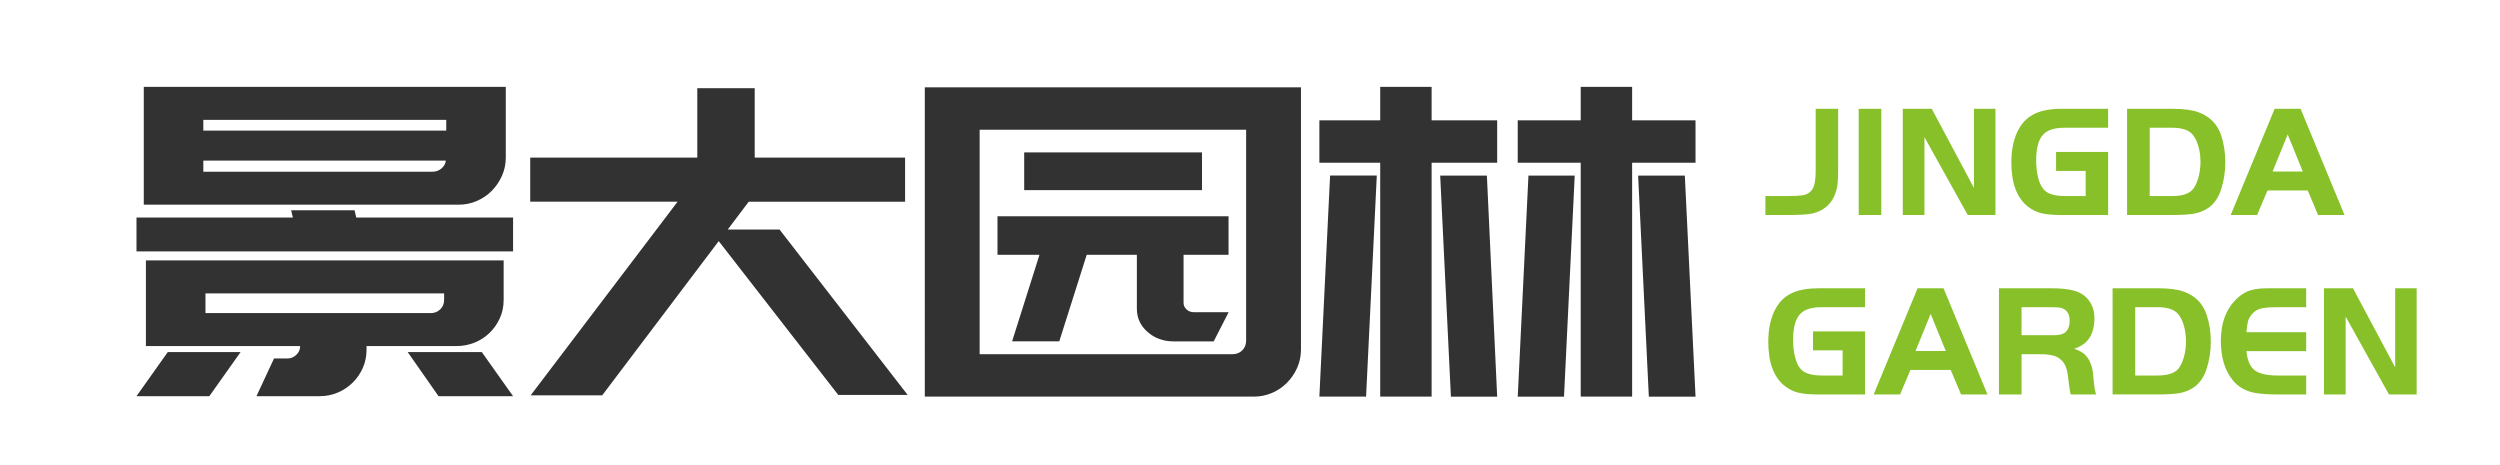 <?xml version="1.0" encoding="utf-8"?>
<!-- Generator: Adobe Illustrator 16.0.0, SVG Export Plug-In . SVG Version: 6.00 Build 0)  -->
<!DOCTYPE svg PUBLIC "-//W3C//DTD SVG 1.1//EN" "http://www.w3.org/Graphics/SVG/1.1/DTD/svg11.dtd">
<svg version="1.1" id="图层_1" xmlns="http://www.w3.org/2000/svg" xmlns:xlink="http://www.w3.org/1999/xlink" x="0px" y="0px"
	 width="215px" height="40px" viewBox="0 0 215 40" enable-background="new 0 0 215 40" xml:space="preserve">
<g>
	<path fill="#323232" d="M44.125,21.62H11.738v-2.911h13.448l-0.147-0.626h5.453l0.147,0.626h13.485V21.62z M11.738,34.073
		l2.69-3.795h6.263l-2.689,3.795H11.738z M38.376,7.472h3.832h1.29v6.064c0,0.568-0.11,1.098-0.332,1.591s-0.516,0.924-0.884,1.294
		c-0.369,0.37-0.798,0.659-1.29,0.869c-0.492,0.21-1.007,0.314-1.547,0.314H17.486h-4.532h-0.589v-3.795V11.23v-0.921V7.472h5.122
		H38.376z M24.707,30.831c0.295,0,0.553-0.104,0.774-0.313c0.221-0.208,0.332-0.46,0.332-0.755H12.548v-1.18v-1.621V25.23v-2.837
		h5.122h20.522h5.122v2.813v0.594c0,0.567-0.111,1.093-0.332,1.573c-0.221,0.481-0.516,0.901-0.884,1.26
		c-0.369,0.357-0.799,0.635-1.29,0.833c-0.492,0.197-1.008,0.296-1.548,0.296h-1.068h-6.669v0.295c0,0.564-0.104,1.087-0.313,1.565
		c-0.209,0.479-0.498,0.902-0.866,1.271c-0.368,0.368-0.798,0.657-1.29,0.865c-0.491,0.209-1.007,0.313-1.547,0.313H25.85h-3.795
		l1.511-3.242H24.707z M17.486,11.23h20.891v-0.921H17.486V11.23z M37.198,14.767c0.294,0,0.553-0.094,0.773-0.284
		c0.221-0.189,0.344-0.414,0.369-0.674H17.486v0.958H37.198z M17.67,26.926h19.38c0.319,0,0.589-0.108,0.811-0.324
		c0.221-0.217,0.332-0.481,0.332-0.794V25.23H17.67V26.926z M44.125,34.073h-6.411l-2.653-3.795h6.374L44.125,34.073z"/>
	<path fill="#323232" d="M58.272,17.346H45.598v-3.795h14.369V7.583h4.938v5.969h12.933v3.795H64.389l-1.805,2.395h4.458
		l11.017,14.222h-5.969L61.81,20.736L51.788,34h-6.153L58.272,17.346z"/>
	<path fill="#323232" d="M84.249,34.11h-4.716V7.509h32.35v22.549c0,0.564-0.11,1.093-0.331,1.584
		c-0.222,0.491-0.516,0.921-0.885,1.289c-0.368,0.369-0.798,0.658-1.289,0.866c-0.492,0.209-1.008,0.313-1.548,0.313h-2.653h-1.511
		H84.249z M84.249,30.463h20.962h0.775c0.344,0,0.626-0.111,0.848-0.332c0.221-0.221,0.333-0.503,0.333-0.848V11.156H84.249V30.463z
		 M105.662,26.852l-1.285,2.506h-3.45c-0.881,0-1.628-0.271-2.239-0.811c-0.612-0.54-0.917-1.203-0.917-1.99v-4.643h-4.314
		l-2.36,7.443H87.04l2.355-7.443h-3.611v-3.315h19.871v3.315h-3.869v4.127c0,0.221,0.085,0.412,0.255,0.571
		c0.17,0.16,0.391,0.239,0.659,0.239H105.662z M103.371,16.352H88.08v-3.243h15.291V16.352z"/>
	<path fill="#323232" d="M128.757,13.993h-5.638V34.11h-4.421V13.993h-5.232v-3.647h5.232V7.472h4.421v2.874h5.638V13.993z
		 M113.466,34.11l0.922-19.012h4.016l-0.921,19.012H113.466z M123.856,15.099h4.016l0.885,19.012h-3.979L123.856,15.099z
		 M140.363,10.346h5.452v3.647h-5.452V34.11h-4.422V13.993h-5.416v-3.647h5.416V7.472h4.422V10.346z M135.426,15.099l-0.921,19.012
		h-3.979l0.921-19.012H135.426z M144.895,15.099l0.921,19.012H141.8l-0.921-19.012H144.895z"/>
</g>
<g>
	<path fill="#87C029" d="M151.825,18.49v-1.629h1.862c0.584,0,1.015-0.021,1.294-0.062c0.278-0.041,0.49-0.125,0.636-0.253
		c0.201-0.155,0.34-0.379,0.418-0.671c0.077-0.292,0.116-0.753,0.116-1.383V9.358h1.931v5.134c0,0.639-0.023,1.123-0.068,1.451
		c-0.046,0.329-0.138,0.639-0.274,0.931c-0.347,0.776-0.977,1.273-1.889,1.492c-0.438,0.082-1.091,0.123-1.958,0.123H151.825z"/>
	<path fill="#87C029" d="M159.848,18.49V9.358h1.944v9.131H159.848z"/>
	<path fill="#87C029" d="M165.502,11.795v6.694h-1.862V9.358h2.492l3.628,6.804V9.358h1.848v9.131h-2.382L165.502,11.795z"/>
	<path fill="#87C029" d="M176.823,13.068h4.477v5.421h-4.08c-0.702,0-1.262-0.053-1.677-0.157c-0.415-0.105-0.792-0.29-1.129-0.555
		c-0.959-0.739-1.438-2.012-1.438-3.819c0-1.178,0.228-2.159,0.685-2.943c0.337-0.575,0.798-0.995,1.382-1.26
		c0.584-0.265,1.342-0.397,2.272-0.397h3.984v1.629h-3.765c-0.813,0-1.401,0.178-1.767,0.534c-0.438,0.42-0.657,1.173-0.657,2.259
		c0,0.557,0.058,1.059,0.172,1.506c0.113,0.447,0.271,0.78,0.472,1c0.174,0.201,0.413,0.347,0.719,0.438
		c0.306,0.091,0.683,0.137,1.13,0.137h1.766v-2.163h-2.546V13.068z"/>
	<path fill="#87C029" d="M182.929,9.358h3.875c0.967,0,1.715,0.096,2.245,0.288c0.976,0.356,1.629,1.009,1.957,1.958
		c0.247,0.73,0.37,1.511,0.37,2.341c0,0.821-0.119,1.597-0.356,2.327c-0.237,0.749-0.63,1.301-1.177,1.656
		c-0.348,0.22-0.729,0.368-1.144,0.445s-1.047,0.116-1.896,0.116h-3.875V9.358z M184.873,10.988v5.873h1.931
		c0.849,0,1.437-0.187,1.766-0.562c0.2-0.237,0.362-0.57,0.486-1c0.123-0.429,0.185-0.885,0.185-1.369
		c0-0.539-0.073-1.031-0.219-1.479c-0.146-0.447-0.338-0.781-0.575-1c-0.348-0.31-0.895-0.465-1.643-0.465H184.873z"/>
	<path fill="#87C029" d="M191.841,18.49l3.778-9.131h2.231l3.778,9.131h-2.272l-0.89-2.108h-3.464l-0.89,2.108H191.841z
		 M196.742,11.563l-1.301,3.19h2.601L196.742,11.563z"/>
	<path fill="#87C029" d="M155.919,28.501h4.477v5.421h-4.08c-0.702,0-1.262-0.053-1.677-0.157c-0.415-0.105-0.792-0.29-1.129-0.555
		c-0.959-0.739-1.438-2.013-1.438-3.819c0-1.178,0.228-2.158,0.685-2.943c0.337-0.575,0.798-0.995,1.382-1.26
		s1.342-0.396,2.272-0.396h3.984v1.629h-3.765c-0.813,0-1.401,0.178-1.767,0.534c-0.438,0.42-0.657,1.173-0.657,2.259
		c0,0.557,0.058,1.059,0.172,1.506c0.113,0.447,0.271,0.78,0.472,0.999c0.174,0.201,0.413,0.347,0.719,0.438
		c0.306,0.091,0.683,0.137,1.13,0.137h1.766V30.13h-2.546V28.501z"/>
	<path fill="#87C029" d="M161.135,33.922l3.778-9.131h2.231l3.778,9.131h-2.272l-0.89-2.108h-3.464l-0.89,2.108H161.135z
		 M166.036,26.995l-1.301,3.189h2.601L166.036,26.995z"/>
	<path fill="#87C029" d="M173.853,30.458v3.464h-1.944v-9.131h4.463c1.278,0,2.168,0.164,2.67,0.492
		c0.347,0.22,0.613,0.509,0.801,0.869c0.187,0.361,0.28,0.756,0.28,1.185c0,0.867-0.219,1.538-0.656,2.013
		c-0.274,0.283-0.635,0.497-1.082,0.644c0.356,0.128,0.625,0.262,0.808,0.403s0.347,0.35,0.493,0.623
		c0.109,0.219,0.189,0.429,0.239,0.63s0.089,0.497,0.116,0.89c0.055,0.657,0.128,1.118,0.22,1.383h-2.177
		c-0.064-0.21-0.133-0.644-0.206-1.301c-0.046-0.529-0.139-0.936-0.28-1.218c-0.142-0.283-0.354-0.507-0.637-0.671
		c-0.355-0.192-0.871-0.283-1.547-0.274H173.853z M173.853,28.829h2.725c0.456,0,0.78-0.068,0.972-0.205
		c0.292-0.201,0.438-0.553,0.438-1.055c0-0.557-0.22-0.912-0.657-1.067c-0.155-0.055-0.406-0.082-0.753-0.082h-2.725V28.829z"/>
	<path fill="#87C029" d="M181.683,24.791h3.875c0.967,0,1.715,0.096,2.245,0.287c0.976,0.355,1.629,1.009,1.957,1.958
		c0.247,0.729,0.37,1.511,0.37,2.341c0,0.821-0.119,1.597-0.356,2.327c-0.237,0.748-0.63,1.301-1.177,1.656
		c-0.348,0.22-0.729,0.368-1.144,0.445s-1.047,0.116-1.896,0.116h-3.875V24.791z M183.627,26.42v5.873h1.931
		c0.849,0,1.437-0.188,1.766-0.562c0.2-0.237,0.362-0.57,0.486-0.999c0.123-0.43,0.185-0.886,0.185-1.369
		c0-0.539-0.073-1.031-0.219-1.479c-0.146-0.447-0.338-0.78-0.575-1c-0.348-0.31-0.895-0.465-1.643-0.465H183.627z"/>
	<path fill="#87C029" d="M198.33,24.791v1.629h-2.533c-0.657,0-1.136,0.046-1.438,0.137c-0.301,0.092-0.552,0.27-0.753,0.534
		c-0.137,0.183-0.23,0.365-0.28,0.547c-0.051,0.184-0.094,0.493-0.13,0.932h5.134v1.629h-5.134c0.072,0.785,0.306,1.33,0.698,1.636
		c0.392,0.306,1.059,0.459,1.998,0.459h2.438v1.629h-2.533c-0.685,0-1.287-0.041-1.807-0.123c-0.821-0.137-1.475-0.497-1.958-1.082
		c-0.693-0.839-1.04-1.976-1.04-3.408c0-1.588,0.487-2.825,1.465-3.71c0.337-0.302,0.695-0.512,1.074-0.63
		c0.379-0.119,0.888-0.178,1.526-0.178H198.33z"/>
	<path fill="#87C029" d="M201.726,27.228v6.694h-1.862v-9.131h2.492l3.628,6.804v-6.804h1.848v9.131h-2.382L201.726,27.228z"/>
</g>
</svg>
